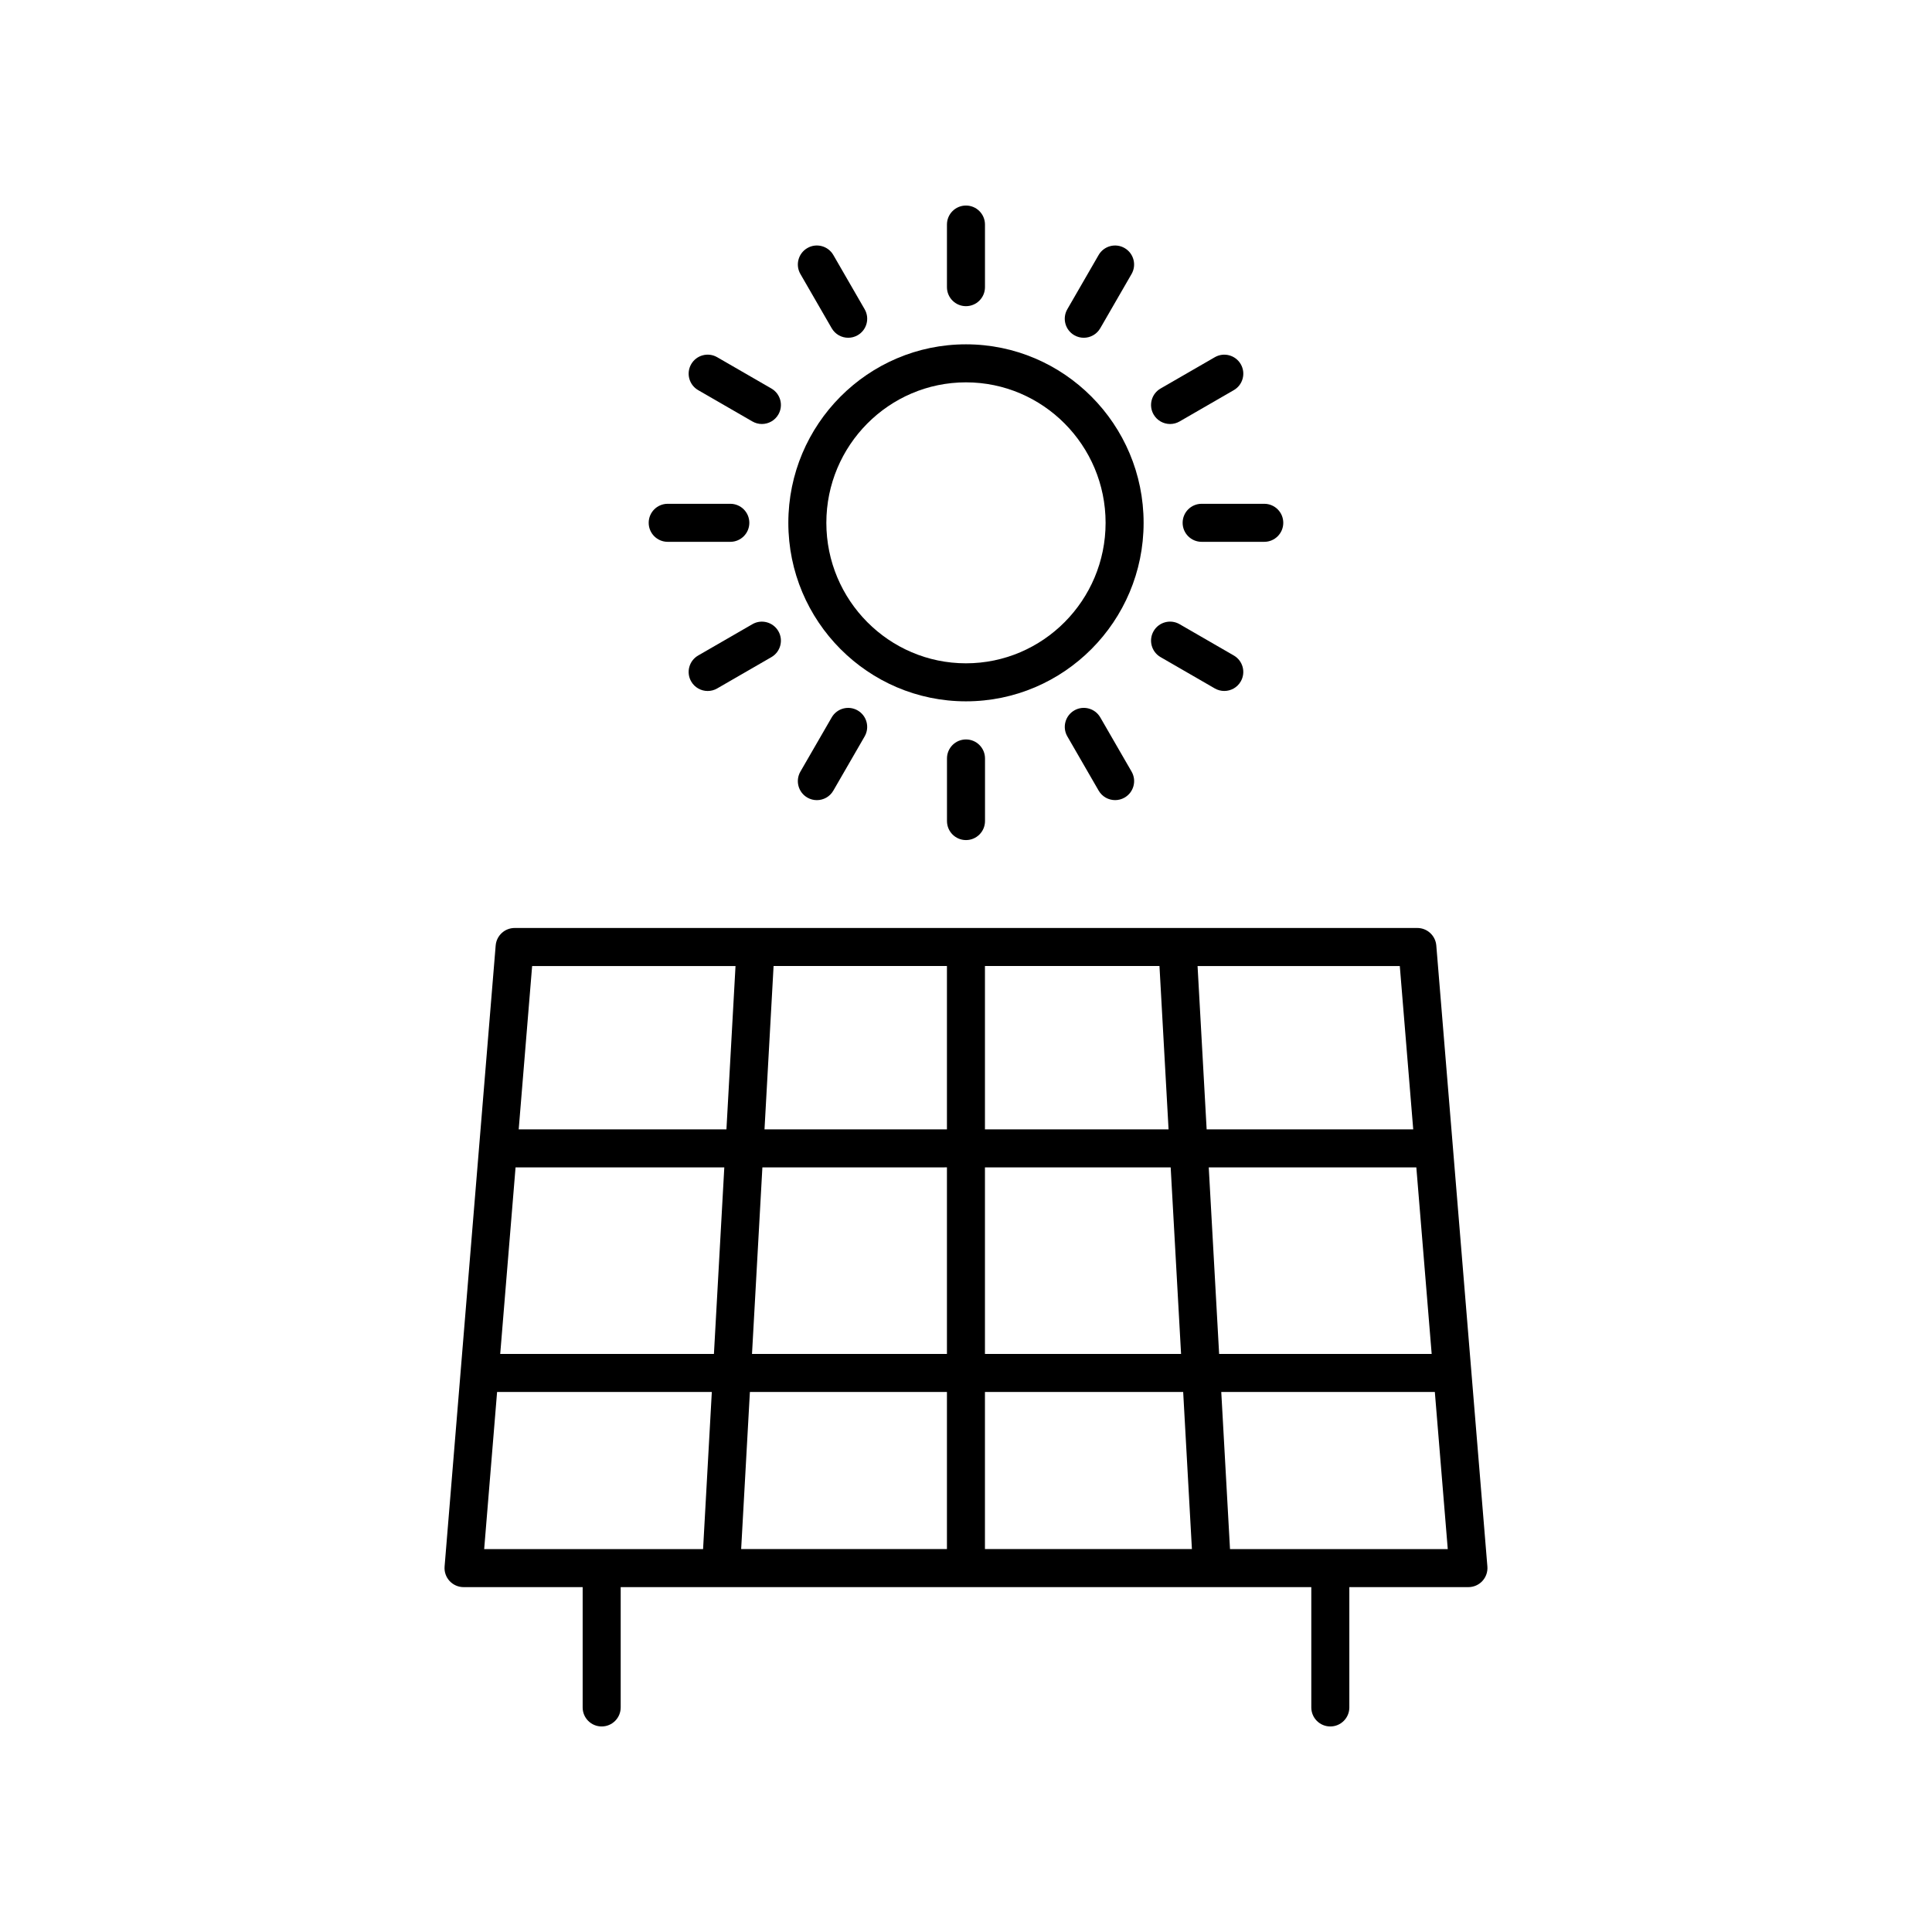 <?xml version="1.0" encoding="UTF-8"?>
<!-- Uploaded to: ICON Repo, www.iconrepo.com, Generator: ICON Repo Mixer Tools -->
<svg fill="#000000" width="800px" height="800px" version="1.1" viewBox="144 144 512 512" xmlns="http://www.w3.org/2000/svg">
 <g>
  <path d="m275.36 394.55-13.539 164.6c-0.113 1.402 0.363 2.789 1.32 3.828 0.953 1.031 2.297 1.625 3.703 1.625h31.566v31.887c0 2.785 2.254 5.039 5.039 5.039s5.039-2.254 5.039-5.039v-31.887h183.02v31.887c0 2.785 2.254 5.039 5.039 5.039s5.039-2.254 5.039-5.039v-31.887h31.562c1.406 0 2.75-0.59 3.703-1.625 0.953-1.039 1.434-2.426 1.32-3.828l-13.539-164.6c-0.223-2.613-2.406-4.625-5.027-4.625h-239.22c-2.621 0-4.805 2.012-5.023 4.625zm248.05 108.26h-56.328l-2.75-49.445h55.012zm-66.414 0h-51.973v-49.445h49.219zm-51.973 10.074h52.531l2.316 41.637h-54.848zm-10.074 41.637h-54.535l2.316-41.637h52.219zm10.074-111.23v-43.285h46.25l2.41 43.285zm-10.074 0h-48.348l2.406-43.285h45.941zm0 10.074v49.449h-51.66l2.75-49.445zm-61.75 49.449h-56.637l4.066-49.445h55.32zm-57.465 10.074h56.906l-2.316 41.637h-58.012zm194.23 41.637-2.316-41.637h56.598l3.426 41.637zm48.555-111.23h-54.746l-2.406-43.285h53.594zm-179.6-43.285-2.406 43.285h-55.051l3.559-43.285z"/>
  <path d="m399.99 329.86c25.957 0 47.078-21.219 47.078-47.305 0-26.086-21.121-47.305-47.078-47.305-25.957 0-47.074 21.219-47.074 47.305 0 26.086 21.117 47.305 47.074 47.305zm0-84.535c20.402 0 37.004 16.703 37.004 37.23 0 20.527-16.602 37.23-37.004 37.23-20.402 0-37-16.703-37-37.23 0.004-20.527 16.598-37.23 37-37.23z"/>
  <path d="m405.03 220.1v-16.59c0-2.785-2.254-5.039-5.039-5.039-2.785 0-5.039 2.254-5.039 5.039v16.59c0 2.785 2.254 5.039 5.039 5.039 2.785 0 5.039-2.254 5.039-5.039z"/>
  <path d="m368.78 233.51c0.855 0 1.723-0.215 2.516-0.676 2.41-1.391 3.238-4.473 1.844-6.883l-8.297-14.371c-1.391-2.41-4.481-3.238-6.883-1.844-2.41 1.391-3.238 4.473-1.844 6.883l8.297 14.371c0.934 1.613 2.625 2.519 4.367 2.519z"/>
  <path d="m348.43 246.96-14.371-8.297c-2.406-1.391-5.492-0.566-6.883 1.844-1.391 2.41-0.566 5.492 1.844 6.883l14.371 8.297c0.793 0.457 1.656 0.676 2.516 0.676 1.742 0 3.434-0.906 4.367-2.519 1.391-2.41 0.566-5.488-1.844-6.883z"/>
  <path d="m315.91 282.55c0 2.785 2.254 5.039 5.039 5.039h16.59c2.785 0 5.039-2.254 5.039-5.039 0-2.785-2.254-5.039-5.039-5.039h-16.59c-2.785 0-5.039 2.254-5.039 5.039z"/>
  <path d="m343.39 309.42-14.371 8.297c-2.41 1.391-3.238 4.473-1.844 6.883 0.934 1.613 2.629 2.519 4.367 2.519 0.855 0 1.723-0.215 2.516-0.676l14.371-8.297c2.41-1.391 3.238-4.473 1.844-6.883-1.398-2.41-4.484-3.238-6.883-1.844z"/>
  <path d="m364.41 334.12-8.297 14.367c-1.391 2.41-0.566 5.492 1.844 6.883 0.793 0.457 1.656 0.676 2.516 0.676 1.742 0 3.434-0.898 4.367-2.519l8.297-14.367c1.391-2.41 0.566-5.492-1.844-6.883-2.406-1.395-5.488-0.574-6.883 1.844z"/>
  <path d="m394.96 345v16.59c0 2.785 2.254 5.039 5.039 5.039s5.039-2.254 5.039-5.039v-16.59c0-2.785-2.254-5.039-5.039-5.039-2.789 0-5.039 2.254-5.039 5.039z"/>
  <path d="m428.7 332.27c-2.41 1.391-3.238 4.473-1.844 6.883l8.297 14.367c0.934 1.617 2.629 2.519 4.367 2.519 0.855 0 1.723-0.215 2.516-0.676 2.41-1.391 3.238-4.473 1.844-6.883l-8.297-14.367c-1.398-2.414-4.484-3.234-6.883-1.844z"/>
  <path d="m451.56 318.14 14.367 8.297c0.793 0.457 1.656 0.676 2.516 0.676 1.742 0 3.434-0.898 4.367-2.519 1.391-2.41 0.566-5.492-1.844-6.883l-14.367-8.297c-2.406-1.391-5.492-0.57-6.883 1.844-1.391 2.41-0.566 5.488 1.844 6.883z"/>
  <path d="m457.41 282.55c0 2.785 2.254 5.039 5.039 5.039h16.594c2.785 0 5.039-2.254 5.039-5.039 0-2.785-2.254-5.039-5.039-5.039h-16.594c-2.785 0-5.039 2.254-5.039 5.039z"/>
  <path d="m465.93 238.67-14.367 8.293c-2.41 1.391-3.238 4.473-1.844 6.883 0.934 1.617 2.629 2.519 4.367 2.519 0.855 0 1.723-0.215 2.516-0.676l14.367-8.297c2.41-1.391 3.238-4.473 1.844-6.883-1.395-2.41-4.481-3.234-6.883-1.84z"/>
  <path d="m431.21 233.51c1.742 0 3.434-0.906 4.367-2.519l8.297-14.371c1.391-2.41 0.566-5.492-1.844-6.883-2.406-1.391-5.492-0.566-6.883 1.844l-8.297 14.371c-1.391 2.41-0.566 5.492 1.844 6.883 0.793 0.457 1.66 0.676 2.516 0.676z"/>
 </g>
</svg>